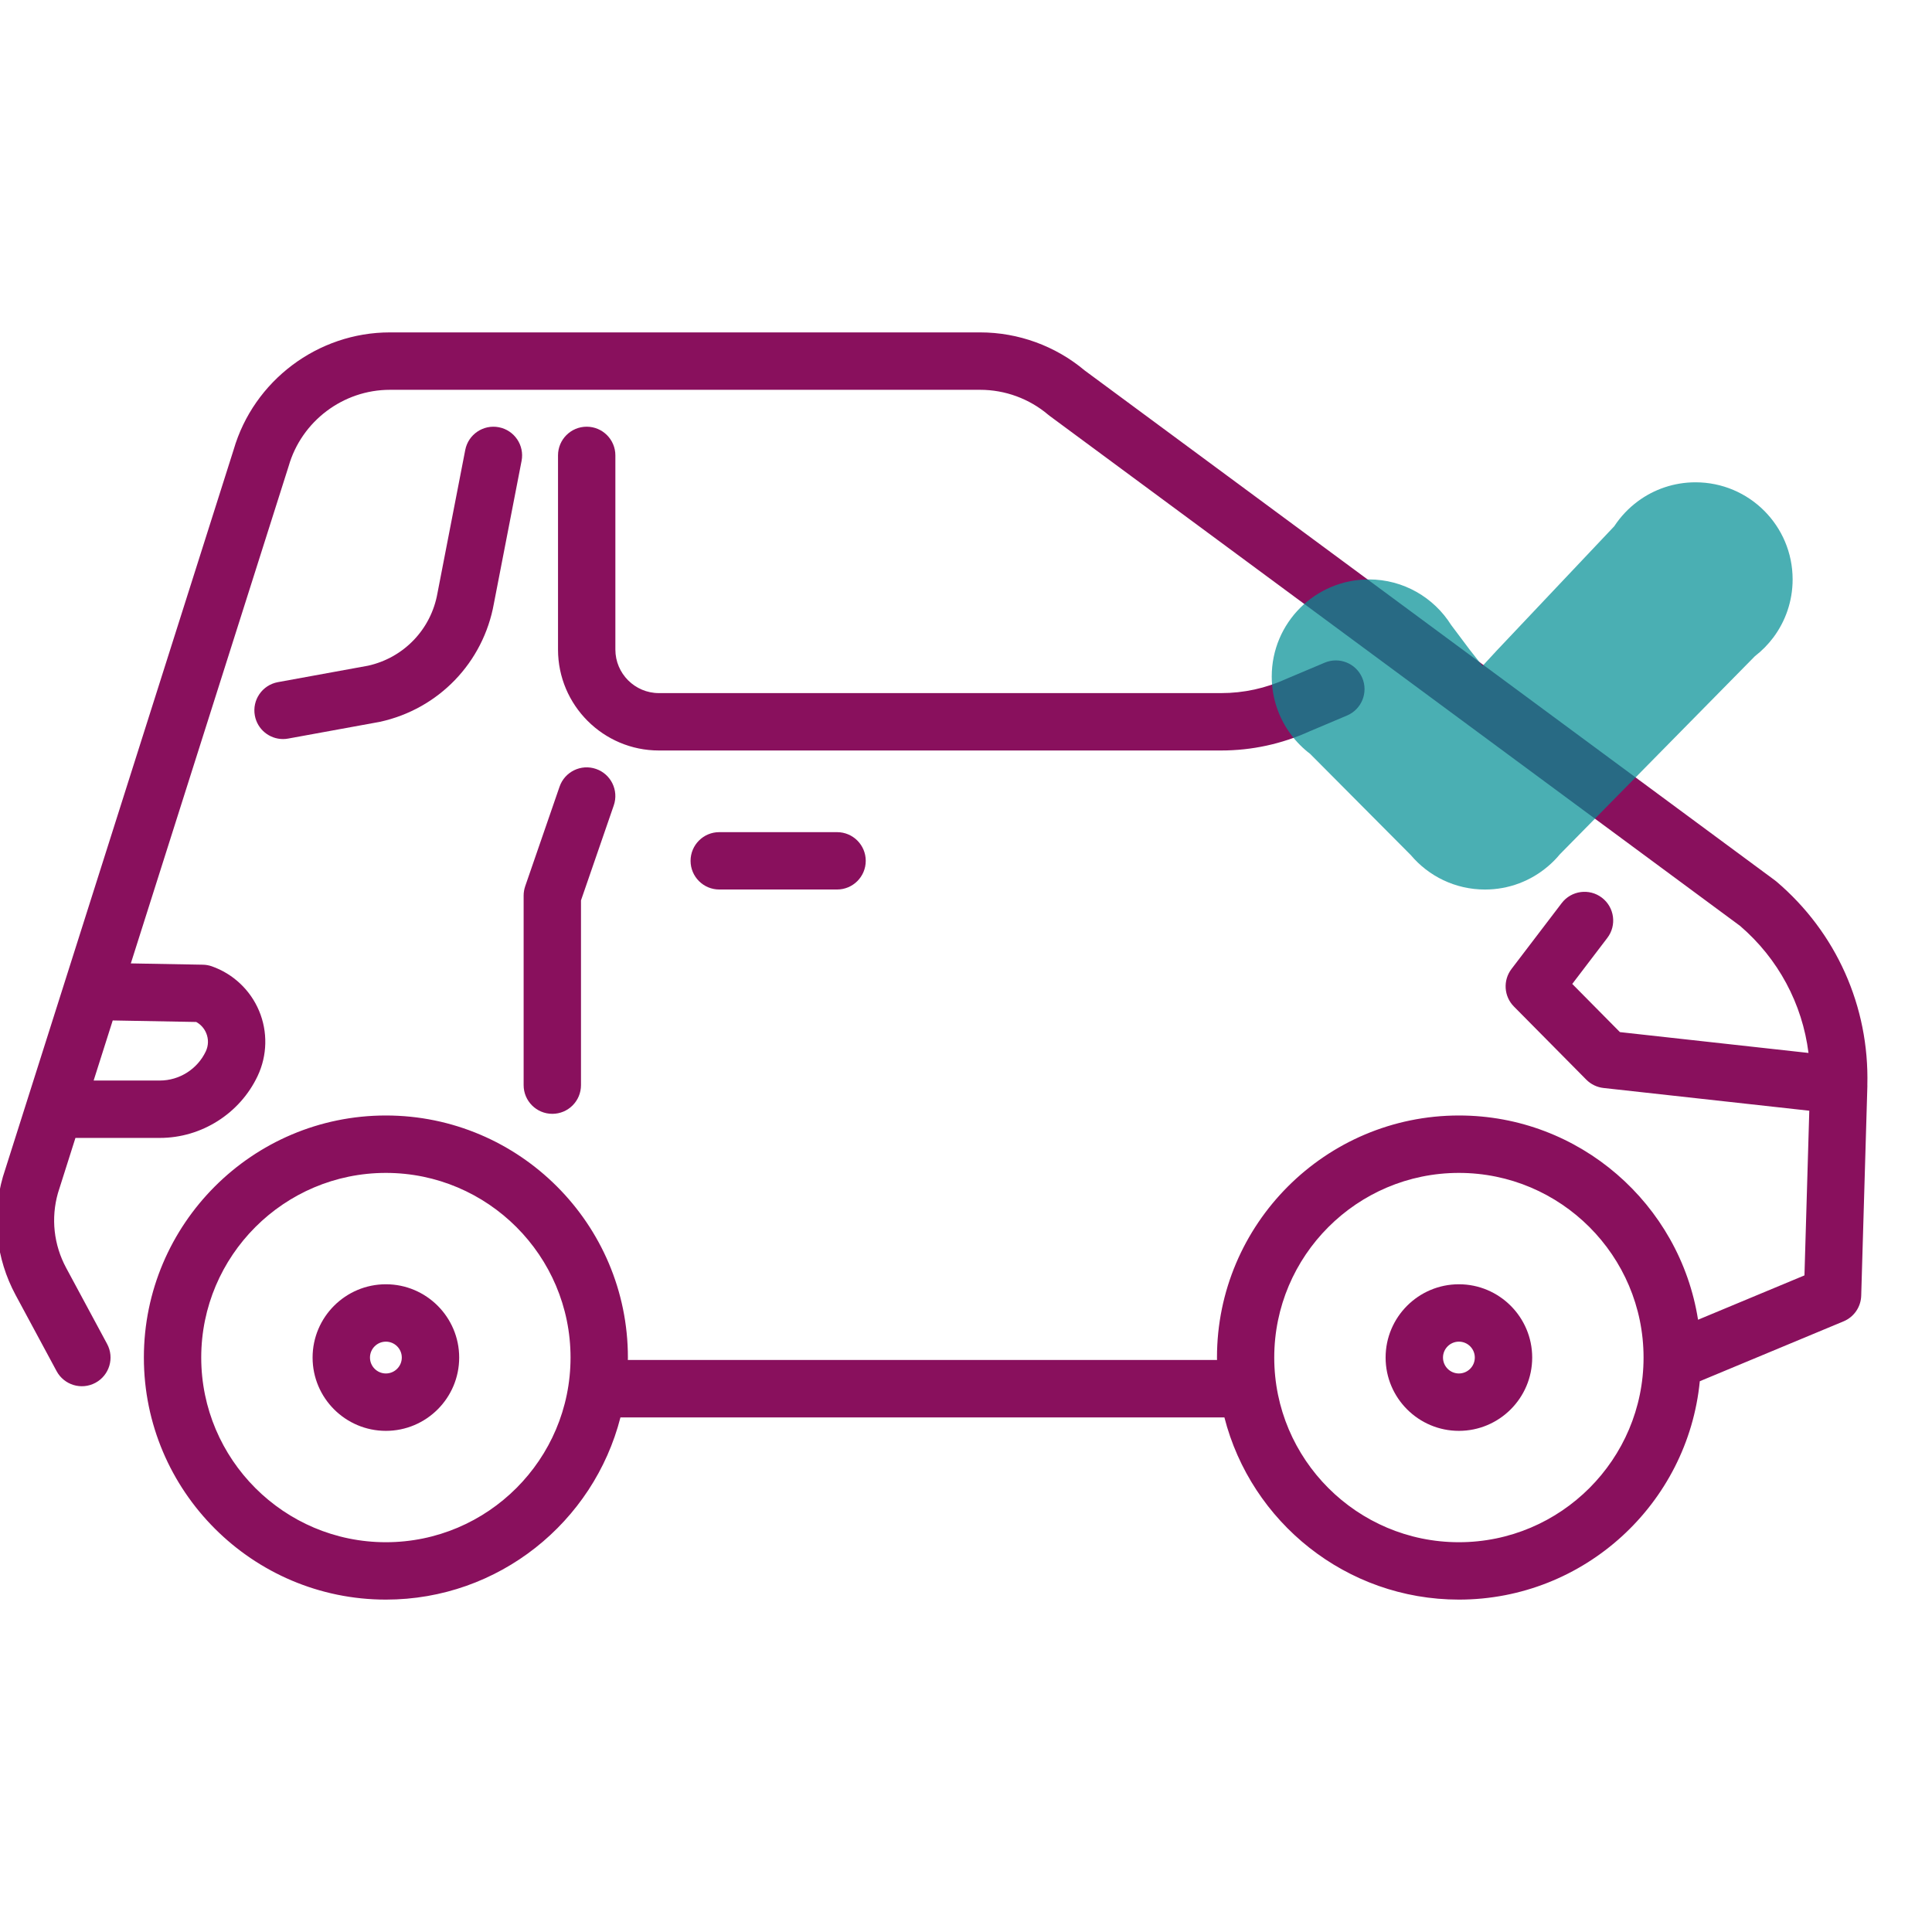 <?xml version="1.0" encoding="utf-8"?>
<!-- Generator: Adobe Illustrator 24.2.1, SVG Export Plug-In . SVG Version: 6.00 Build 0)  -->
<svg version="1.0" id="Capa_1" xmlns="http://www.w3.org/2000/svg" xmlns:xlink="http://www.w3.org/1999/xlink" x="0px" y="0px"
	 width="64px" height="64px" viewBox="0 0 64 64" enable-background="new 0 0 64 64" xml:space="preserve">
<g>
	<g>
		<path fill="#89105D" d="M12.783,42.543c-1.339,0-2.428,1.089-2.428,2.428s1.089,2.428,2.428,2.428
			s2.428-1.089,2.428-2.428S14.122,42.543,12.783,42.543z M12.783,45.498c-0.29,0-0.527-0.236-0.527-0.527
			c0-0.29,0.236-0.527,0.527-0.527s0.527,0.236,0.527,0.527S13.073,45.498,12.783,45.498z"/>
		<path fill="#89105D" d="M61.858,35.944c0.067-2.602-1.03-5.059-3.014-6.744c-0.017-0.014-0.033-0.027-0.051-0.04
			L35.93,12.271c-0.969-0.813-2.197-1.26-3.462-1.26H12.914c-2.385,0-4.511,1.598-5.175,3.888L0.104,38.958
			c-0.003,0.008-0.005,0.017-0.008,0.025c-0.378,1.318-0.229,2.709,0.421,3.916l1.358,2.522
			c0.249,0.462,0.825,0.635,1.287,0.386c0.462-0.249,0.635-0.825,0.386-1.287L2.191,41.999
			c-0.411-0.764-0.508-1.644-0.271-2.479l0.579-1.825h2.796c1.38,0,2.653-0.807,3.241-2.055
			c0.319-0.677,0.337-1.462,0.047-2.153c-0.289-0.691-0.861-1.229-1.567-1.477
			c-0.096-0.034-0.196-0.051-0.297-0.053l-2.385-0.043l5.221-16.451c0.003-0.008,0.005-0.017,0.008-0.025
			c0.427-1.487,1.805-2.525,3.352-2.525h19.554c0.826,0,1.628,0.294,2.258,0.829
			c0.017,0.014,0.033,0.027,0.051,0.04l22.861,16.887c1.269,1.088,2.065,2.583,2.27,4.211l-6.247-0.69
			l-1.579-1.596l1.162-1.525c0.318-0.417,0.237-1.014-0.18-1.332c-0.418-0.318-1.014-0.237-1.332,0.18l-1.663,2.182
			c-0.287,0.377-0.253,0.908,0.081,1.244l2.397,2.422c0.153,0.155,0.355,0.252,0.571,0.276l6.816,0.753
			l-0.16,5.455l-3.525,1.469c-0.603-3.829-3.924-6.766-7.919-6.766c-4.421,0-8.017,3.597-8.017,8.017
			c0,0.027,0.002,0.054,0.002,0.082H20.798c0-0.027,0.002-0.054,0.002-0.082c0-4.421-3.597-8.017-8.018-8.017
			S4.766,40.55,4.766,44.971c0,4.421,3.597,8.018,8.018,8.018c3.737,0,6.884-2.57,7.769-6.035h20.007
			c0.885,3.465,4.032,6.035,7.769,6.035c4.157,0,7.584-3.18,7.979-7.234l4.763-1.984
			c0.345-0.144,0.573-0.476,0.584-0.849l0.204-6.945c0-0.004-0-0.009,0-0.013
			C61.858,35.956,61.858,35.95,61.858,35.944z M6.5,33.854c0.148,0.081,0.263,0.208,0.33,0.367
			c0.083,0.198,0.078,0.414-0.013,0.608c-0.277,0.586-0.874,0.965-1.522,0.965H3.102l0.632-1.99L6.5,33.854z
			 M12.783,51.088c-3.373,0-6.117-2.744-6.117-6.117s2.744-6.117,6.117-6.117s6.117,2.744,6.117,6.117
			C18.9,48.344,16.156,51.088,12.783,51.088z M48.328,51.088c-3.373,0-6.117-2.744-6.117-6.117
			s2.744-6.117,6.117-6.117s6.117,2.744,6.117,6.117S51.701,51.088,48.328,51.088z"/>
		<path fill="#89105D" d="M12.582,23.912c1.945-0.423,3.428-1.961,3.779-3.92l0.917-4.725
			c0.1-0.515-0.237-1.014-0.752-1.114c-0.515-0.1-1.014,0.237-1.114,0.752l-0.918,4.732
			c-0.001,0.005-0.002,0.01-0.003,0.015c-0.212,1.196-1.114,2.136-2.298,2.4l-2.987,0.545
			c-0.516,0.094-0.859,0.589-0.764,1.106C8.525,24.161,8.925,24.482,9.375,24.482c0.057,0,0.114-0.005,0.172-0.016
			l3.003-0.548C12.561,23.916,12.571,23.914,12.582,23.912z"/>
		<path fill="#89105D" d="M19.435,14.135c-0.525,0-0.95,0.426-0.95,0.95v6.433c0,1.843,1.5,3.343,3.343,3.343
			h18.619c1.023,0,2.013-0.215,2.943-0.638l1.231-0.52c0.484-0.204,0.71-0.762,0.506-1.245
			c-0.204-0.484-0.762-0.71-1.245-0.506l-1.244,0.525c-0.009,0.004-0.017,0.007-0.025,0.011
			c-0.685,0.313-1.413,0.472-2.166,0.472H21.827c-0.795,0-1.442-0.647-1.442-1.442v-6.433
			C20.385,14.561,19.959,14.135,19.435,14.135z"/>
		<path fill="#89105D" d="M17.346,29.667v6.28c0,0.525,0.426,0.95,0.95,0.95c0.525,0,0.95-0.425,0.95-0.95
			v-6.12l1.086-3.147c0.171-0.496-0.092-1.037-0.588-1.208c-0.496-0.172-1.037,0.092-1.208,0.588l-1.138,3.297
			C17.364,29.457,17.346,29.562,17.346,29.667z"/>
		<path fill="#89105D" d="M23.826,27.566c-0.525,0-0.95,0.426-0.95,0.95c0,0.525,0.426,0.95,0.95,0.95h3.903
			c0.525,0,0.95-0.426,0.95-0.95c0-0.525-0.426-0.95-0.95-0.95H23.826z"/>
		<path fill="#89105D" d="M48.328,42.543c-1.339,0-2.428,1.089-2.428,2.428s1.089,2.428,2.428,2.428
			c1.339,0,2.428-1.089,2.428-2.428S49.666,42.543,48.328,42.543z M48.328,45.498c-0.29,0-0.527-0.236-0.527-0.527
			c0-0.29,0.236-0.527,0.527-0.527s0.527,0.236,0.527,0.527S48.618,45.498,48.328,45.498z"/>
	</g>
	<path opacity="0.71" fill="#008F94" enable-background="new    " d="M58.744,21.118c0.401-0.537,0.639-1.203,0.639-1.924
		c0-1.777-1.44-3.217-3.217-3.217c-0.714,0-1.374,0.233-1.908,0.627l-0-0l-0.001,0.001
		c-0.307,0.227-0.573,0.508-0.783,0.828l-3.892,4.117l-0.472,0.511l-0.414-0.525l-0.626-0.834
		c-0.569-0.906-1.577-1.508-2.725-1.508c-1.777,0-3.217,1.44-3.217,3.217c0,0.725,0.24,1.394,0.645,1.932l0,0
		l0,0c0.178,0.237,0.389,0.449,0.625,0.628l3.337,3.355c0.59,0.698,1.471,1.141,2.457,1.141
		c0.798,0,1.528-0.291,2.09-0.772h0.001l0.004-0.004c0.139-0.119,0.268-0.249,0.385-0.391l6.462-6.563
		C58.364,21.559,58.569,21.351,58.744,21.118L58.744,21.118L58.744,21.118z"/>
</g>
</svg>
